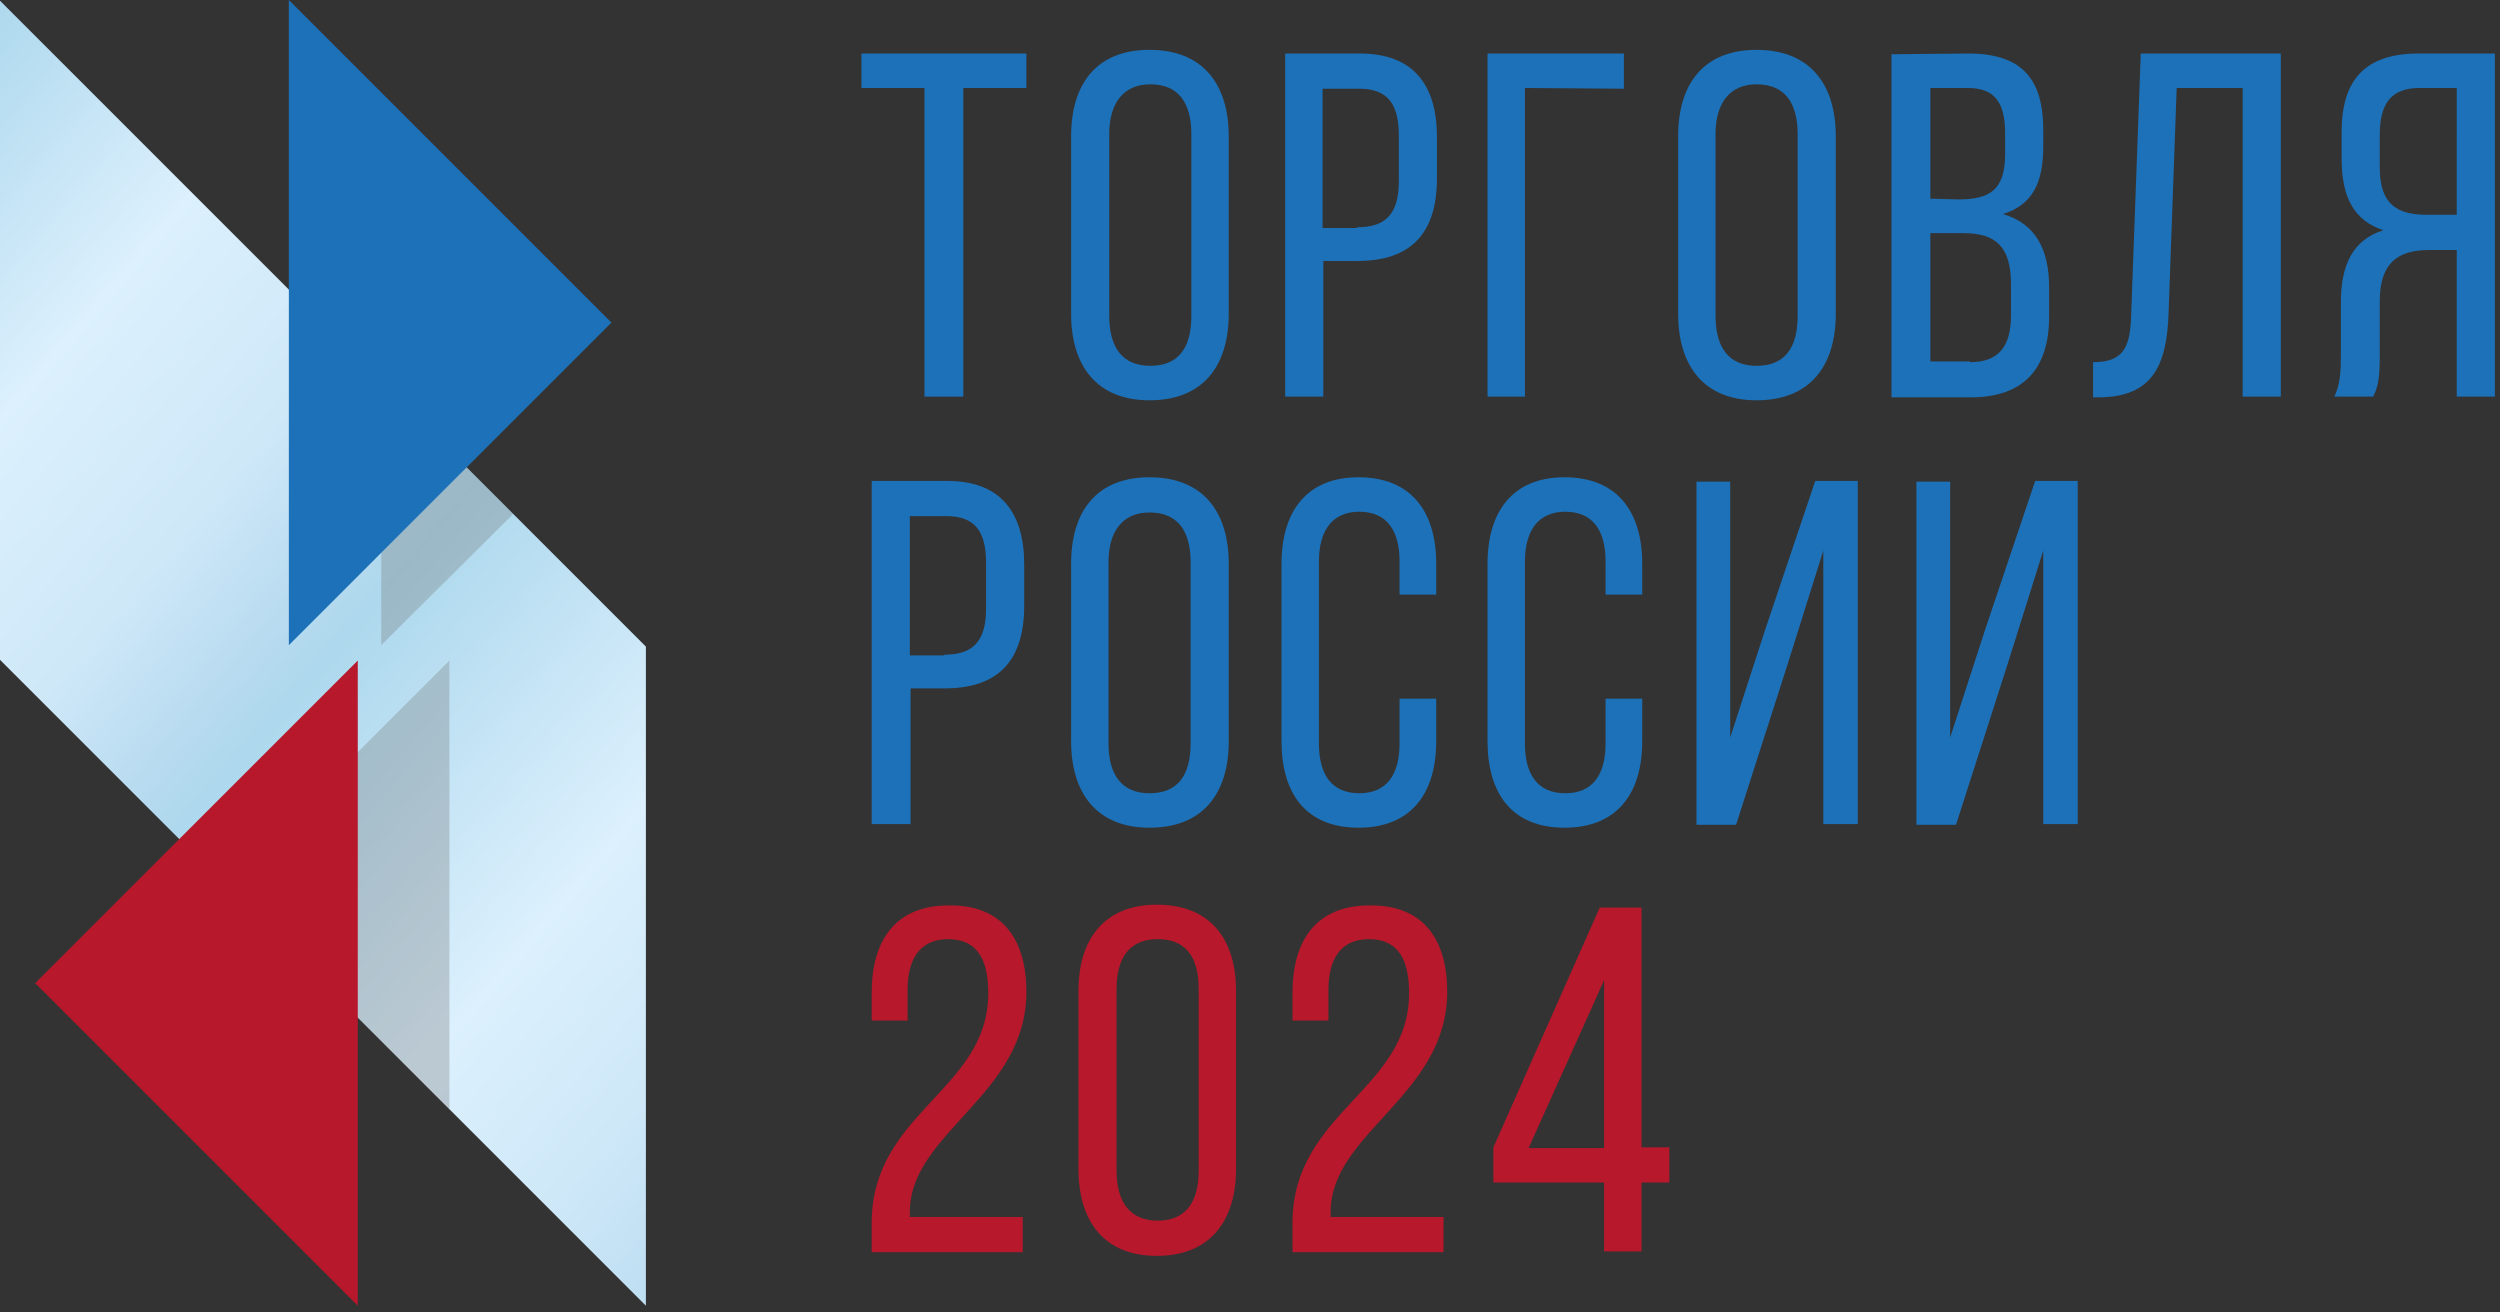 <?xml version="1.0" encoding="utf-8"?>
<!-- Generator: Adobe Illustrator 27.0.0, SVG Export Plug-In . SVG Version: 6.00 Build 0)  -->
<svg version="1.1" id="Слой_1" xmlns="http://www.w3.org/2000/svg" xmlns:xlink="http://www.w3.org/1999/xlink" x="0px" y="0px"
	 viewBox="0 0 341 179" style="enable-background:new 0 0 341 179;" xml:space="preserve">
<rect x="0" y="0" width="341" height="179" fill="#333333" stroke="none"/>
<style type="text/css">
	.st0{fill:url(#SVGID_1_);}
	.st1{opacity:0.3;}
	.st2{fill:#706F6F;}
	.st3{fill:#1D71B8;}
	.st4{fill:#B7182B;}
</style>
<linearGradient id="SVGID_1_" gradientUnits="userSpaceOnUse" x1="-25.938" y1="150.271" x2="120.254" y2="26.268" gradientTransform="matrix(1 0 0 -1 0 180)">
	<stop  offset="0" style="stop-color:#ADD8ED"/>
	<stop  offset="0.196" style="stop-color:#DCF0FD"/>
	<stop  offset="0.347" style="stop-color:#CEE8F8"/>
	<stop  offset="0.437" style="stop-color:#B9DBF0"/>
	<stop  offset="0.483" style="stop-color:#ADD8ED"/>
	<stop  offset="0.723" style="stop-color:#DCF0FD"/>
	<stop  offset="0.856" style="stop-color:#CEE8F8"/>
	<stop  offset="0.983" style="stop-color:#B9DBF0"/>
	<stop  offset="1" style="stop-color:#ADD8ED"/>
</linearGradient>
<path class="st0" d="M0,0.1V90l88.1,88.1V88.2L0,0.1z"/>
<g class="st1">
	<path class="st2" d="M70,70.1L52,52v36L70,70.1z"/>
	<path class="st2" d="M30.7,120.7l30.6,30.6V90.1L30.7,120.7z"/>
</g>
<path class="st3" d="M39.4,88l44-44l-44-44V88z"/>
<path class="st4" d="M48.8,90.1l-44,44l44,44V90.1z"/>
<path class="st3" d="M126.1,54.2V12h-8.6V7.3H140V12h-8.6v42.1H126.1z"/>
<path class="st3" d="M146.1,18.6c0-7.2,3.5-11.8,10.7-11.8c7.2,0,10.8,4.6,10.8,11.8v24.2c0,7.1-3.5,11.8-10.8,11.8
	c-7.2,0-10.7-4.7-10.7-11.8V18.6z M151.3,43.1c0,4.3,1.8,6.8,5.6,6.8c3.8,0,5.6-2.4,5.6-6.8V18.3c0-4.2-1.7-6.8-5.6-6.8
	c-3.7,0-5.6,2.6-5.6,6.8V43.1z"/>
<path class="st3" d="M185.5,7.3c7.3,0,10.5,4.3,10.5,11.4v5.6c0,7.5-3.5,11.3-10.9,11.3h-4.6v18.5h-5.2V7.3H185.5z M185.1,31
	c3.9,0,5.7-1.8,5.7-6.3v-6.2c0-4.3-1.5-6.4-5.4-6.4h-5v19H185.1z"/>
<path class="st3" d="M208,12v42.1h-5.1V7.3h18.6v4.8L208,12L208,12z"/>
<path class="st3" d="M228.9,18.6c0-7.2,3.5-11.8,10.7-11.8c7.2,0,10.8,4.6,10.8,11.8v24.2c0,7.1-3.5,11.8-10.8,11.8
	c-7.2,0-10.7-4.7-10.7-11.8V18.6z M234,43.1c0,4.3,1.8,6.8,5.6,6.8c3.8,0,5.6-2.4,5.6-6.8V18.3c0-4.2-1.7-6.8-5.6-6.8
	c-3.7,0-5.6,2.6-5.6,6.8V43.1z"/>
<path class="st3" d="M268.5,7.3c7.3,0,10.2,3.5,10.2,10.4v2.2c0,5-1.4,8-5.5,9.3c4.5,1.3,6.3,4.9,6.3,10v4c0,7-3.4,11-10.7,11H258
	V7.4L268.5,7.3L268.5,7.3z M267.2,27.2c4.2,0,6.3-1.3,6.3-6.2v-2.8c0-4.2-1.4-6.2-5.1-6.2h-5.1v15.1L267.2,27.2L267.2,27.2z
	 M268.7,49.4c3.8,0,5.6-2,5.6-6.4v-4.2c0-5.2-2.1-7-6.5-7h-4.5v17.5H268.7z"/>
<path class="st3" d="M296.9,12l-1.1,30.5c-0.2,7.5-2.3,11.6-9.4,11.7h-0.9v-4.8c4.3,0,5.1-2.2,5.2-6.7L292,7.3h19.1v46.8h-5.2V12
	H296.9z"/>
<path class="st3" d="M331.4,34.1c-4.3,0-6.8,1.7-6.8,7v7.3c0,3.1-0.2,4.3-0.9,5.7h-5.3c0.8-1.6,0.9-3.5,0.9-5.6v-7.3
	c0-5,1.6-8.5,5.8-9.8c-4-1.3-5.7-4.5-5.7-9.7V18c0-7,3.1-10.7,10.5-10.7h10.4v46.8h-5.2v-20H331.4z M330,12c-3.9,0-5.4,2.2-5.4,6.4
	v4.5c0,5.1,2.5,6.4,6.5,6.4h4V12H330z"/>
<path class="st3" d="M129.2,65.6c7.3,0,10.5,4.3,10.5,11.4v5.6c0,7.5-3.5,11.3-10.9,11.3h-4.6v18.5h-5.3V65.6H129.2z M128.8,89.3
	c3.9,0,5.7-1.8,5.7-6.3v-6.2c0-4.3-1.5-6.4-5.4-6.4h-5v19H128.8z"/>
<path class="st3" d="M146.1,76.9c0-7.2,3.5-11.8,10.7-11.8c7.2,0,10.8,4.6,10.8,11.8v24.2c0,7.1-3.5,11.8-10.8,11.8
	c-7.2,0-10.7-4.7-10.7-11.8V76.9z M151.2,101.4c0,4.3,1.8,6.8,5.6,6.8c3.8,0,5.6-2.4,5.6-6.8V76.7c0-4.2-1.7-6.8-5.6-6.8
	c-3.7,0-5.6,2.6-5.6,6.8V101.4z"/>
<path class="st3" d="M195.9,76.9v4.2h-5v-4.5c0-4.2-1.7-6.8-5.5-6.8c-3.7,0-5.5,2.6-5.5,6.8v24.8c0,4.2,1.7,6.8,5.5,6.8
	s5.5-2.6,5.5-6.8v-6.1h5v5.8c0,7.1-3.4,11.8-10.6,11.8c-7.2,0-10.5-4.7-10.5-11.8V76.9c0-7.1,3.4-11.8,10.5-11.8
	C192.5,65.1,195.9,69.8,195.9,76.9z"/>
<path class="st3" d="M224,76.9v4.2h-5v-4.5c0-4.2-1.7-6.8-5.5-6.8c-3.7,0-5.5,2.6-5.5,6.8v24.8c0,4.2,1.7,6.8,5.5,6.8
	c3.8,0,5.5-2.6,5.5-6.8v-6.1h5v5.8c0,7.1-3.4,11.8-10.6,11.8c-7.2,0-10.5-4.7-10.5-11.8V76.9c0-7.1,3.4-11.8,10.5-11.8
	C220.6,65.1,224,69.8,224,76.9z"/>
<path class="st3" d="M243.8,90.7l-7,21.8h-5.4V65.7h4.6v34.9l4.8-14.8l6.8-20.2h5.8v46.8h-4.7V75.1L243.8,90.7z"/>
<path class="st3" d="M273.8,90.7l-7,21.8h-5.4V65.7h4.6v34.9l4.8-14.8l6.8-20.2h5.8v46.8h-4.7V75.1L273.8,90.7z"/>
<path class="st4" d="M140,135.3c0,14.1-15.9,19.2-15.9,30v0.7h15.4v4.8h-20.6v-4c0-15.1,15.9-18.1,15.9-31.3c0-4.8-1.6-7.4-5.5-7.4
	c-3.8,0-5.5,2.7-5.5,6.9v4.2h-4.9v-3.8c0-7.2,3.3-11.9,10.5-11.9C136.7,123.4,140,128.1,140,135.3z"/>
<path class="st4" d="M147.1,135.2c0-7.2,3.6-11.8,10.7-11.8c7.2,0,10.8,4.6,10.8,11.8v24.2c0,7.2-3.6,11.9-10.8,11.9
	c-7.2,0-10.7-4.7-10.7-11.9V135.2z M152.3,159.7c0,4.2,1.8,6.8,5.6,6.8c3.8,0,5.6-2.5,5.6-6.8v-24.8c0-4.3-1.7-6.8-5.6-6.8
	c-3.8,0-5.6,2.5-5.6,6.8V159.7z"/>
<path class="st4" d="M197.4,135.3c0,14.1-15.9,19.2-15.9,30v0.7h15.4v4.8h-20.6v-4c0-15.1,15.9-18.1,15.9-31.3
	c0-4.8-1.6-7.4-5.5-7.4c-3.8,0-5.5,2.7-5.5,6.9v4.2h-4.9v-3.8c0-7.2,3.3-11.9,10.5-11.9C194.1,123.4,197.4,128.1,197.4,135.3z"/>
<path class="st4" d="M223.9,161.3v9.4h-5.1v-9.4h-15.1v-4.8l14.5-32.7h5.7v32.7h3.8v4.8H223.9z M208.5,156.6h10.3v-22.9L208.5,156.6
	z"/>
</svg>
